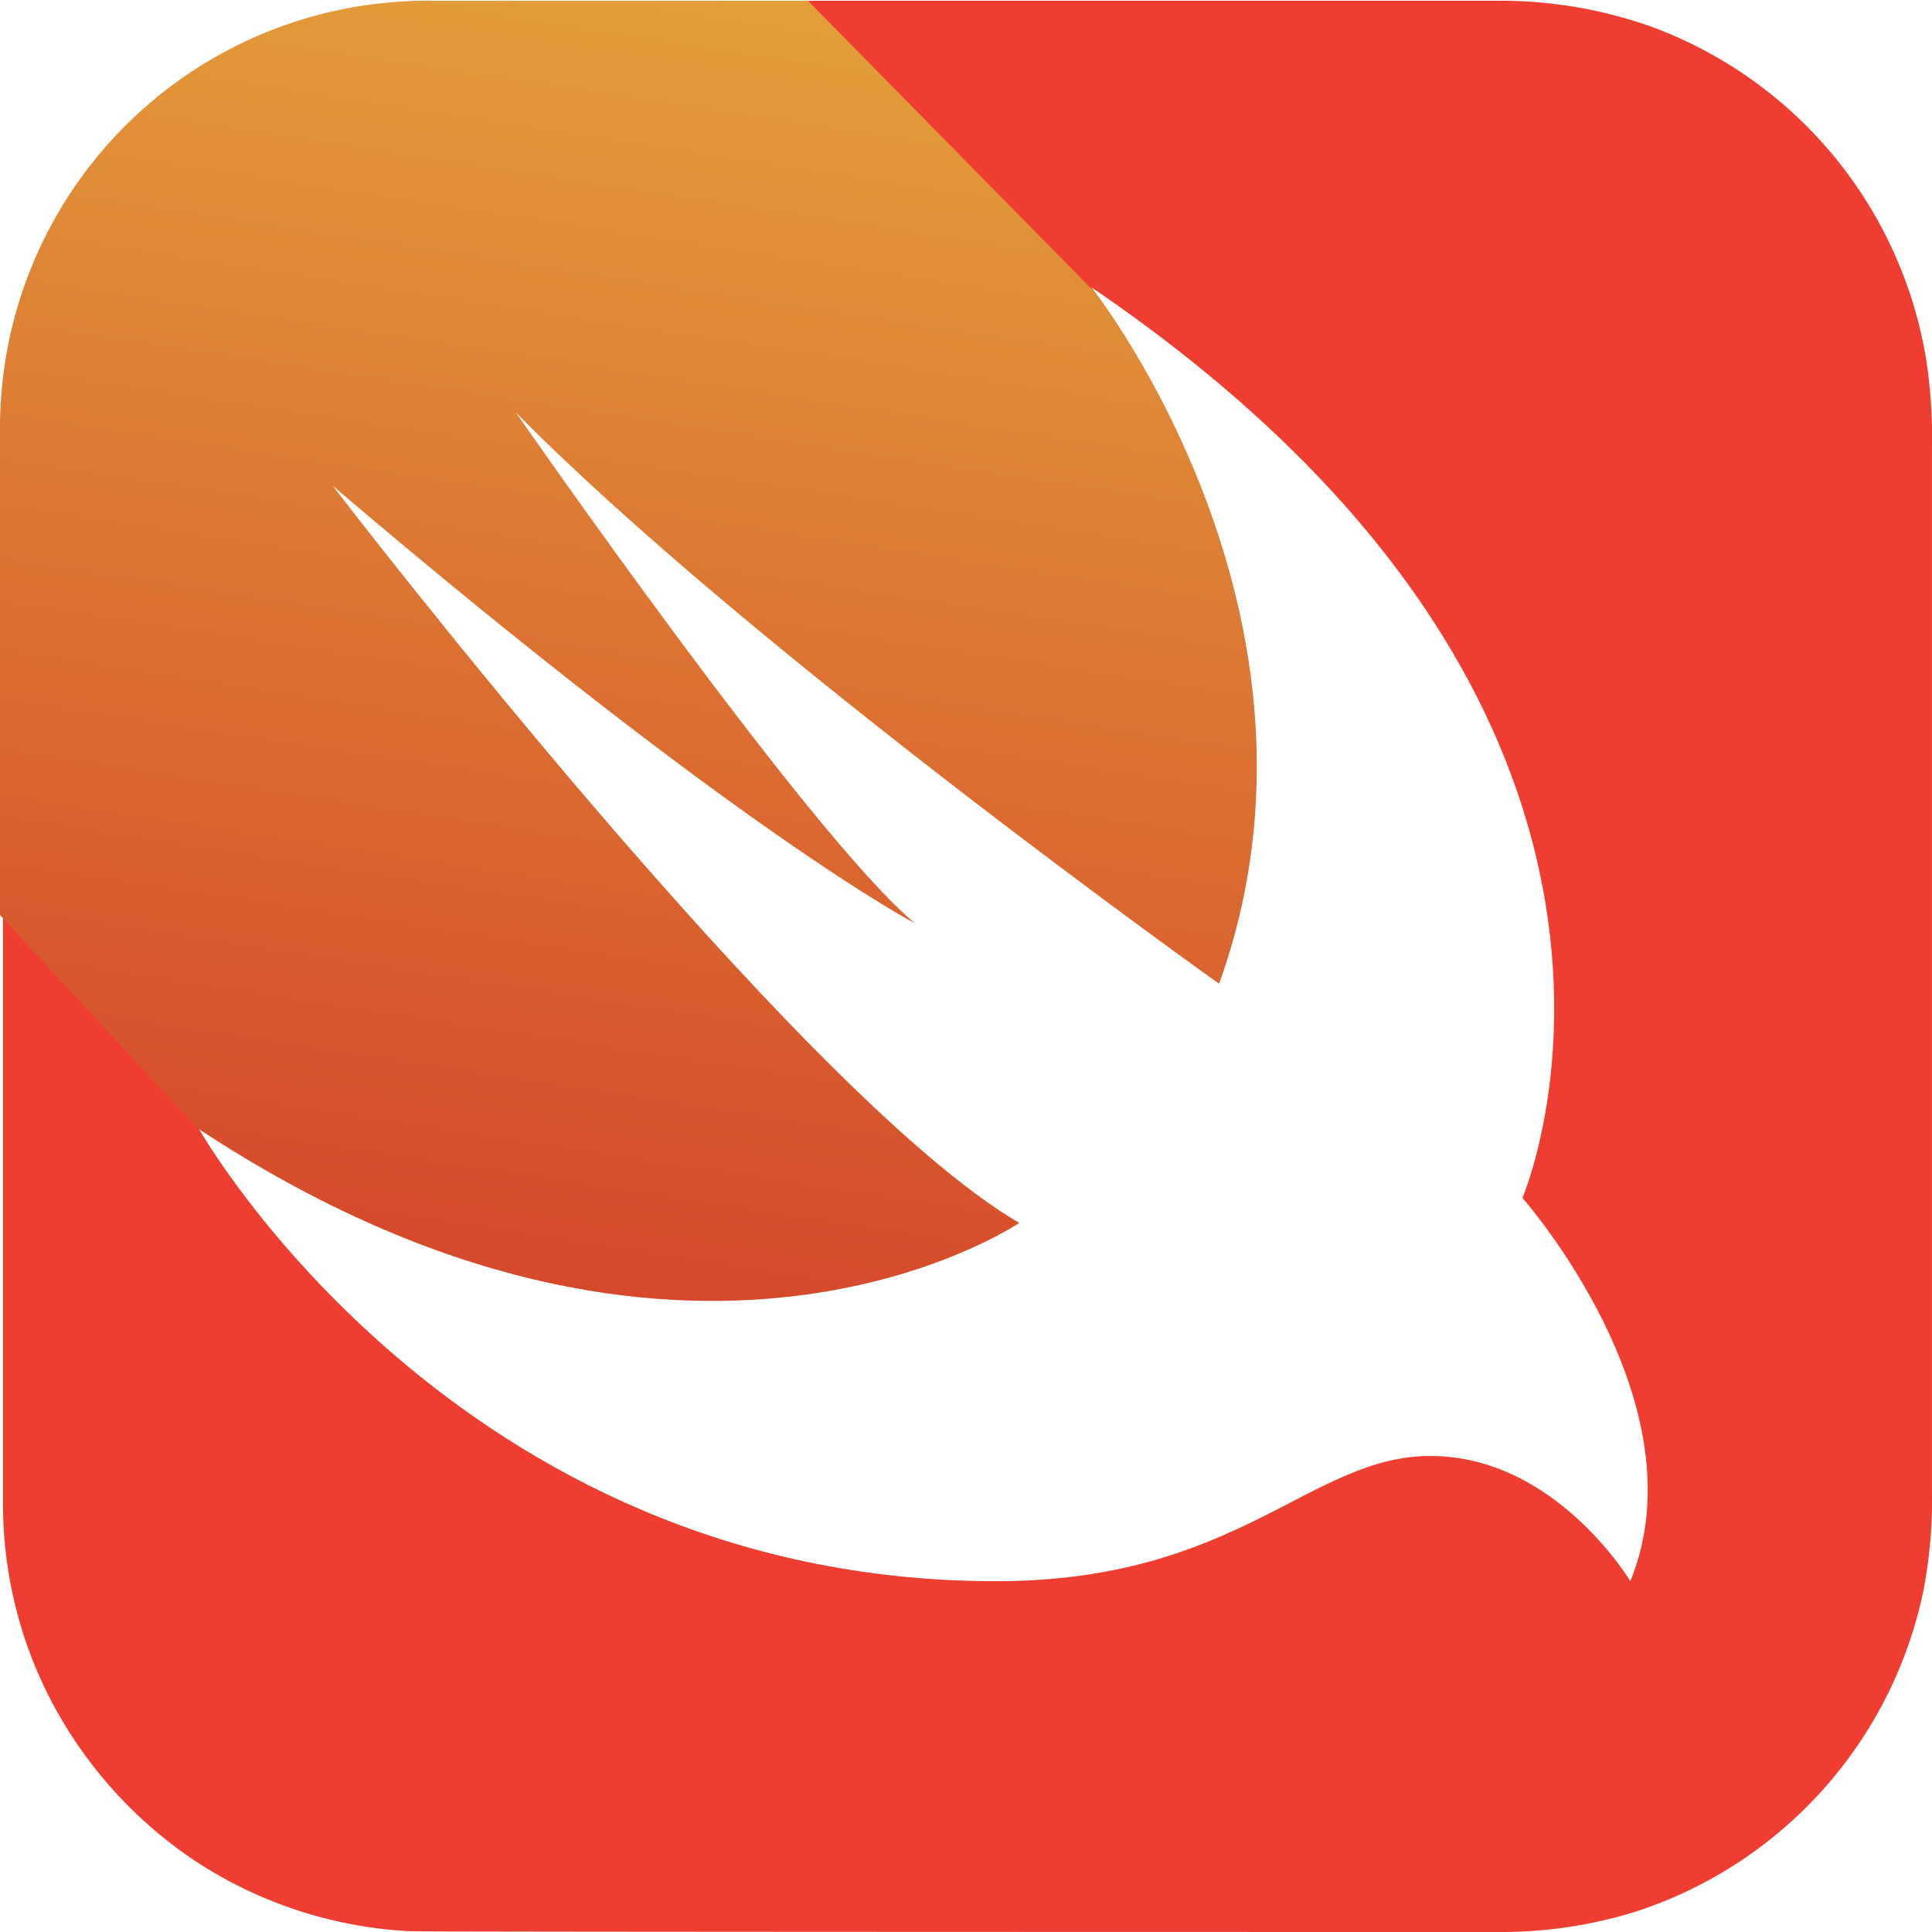 <?xml version="1.0" encoding="UTF-8"?> <svg xmlns="http://www.w3.org/2000/svg" xmlns:xlink="http://www.w3.org/1999/xlink" width="100" height="100" viewBox="0 0 100 100"><rect x="0" y="0" width="100" height="100" fill="#333333" stroke="none"/><defs><linearGradient id="linear-gradient" x1="-7.219" y1="4.905" x2="-7.029" y2="3.833" gradientUnits="objectBoundingBox"><stop offset="0" stop-color="#faae42"></stop><stop offset="1" stop-color="#ef3e31"></stop></linearGradient><linearGradient id="linear-gradient-2" x1="0.598" y1="0.02" x2="0.436" y2="0.978" gradientUnits="objectBoundingBox"><stop offset="0" stop-color="#e39f3a"></stop><stop offset="1" stop-color="#d33929"></stop></linearGradient><clipPath id="clip-Swift_"><rect width="100" height="100"></rect></clipPath></defs><g id="Swift_" data-name="Swift," clip-path="url(#clip-Swift_)"><rect width="100" height="100" fill="#fff"></rect><g id="swift-seeklogo" transform="translate(0 0.039)"><path id="Path_1" data-name="Path 1" d="M22.453,0H77.822A23.341,23.341,0,0,1,85.67,1.328,22.172,22.172,0,0,1,99.961,18.743a26.93,26.93,0,0,1,.273,4.334v54a25.294,25.294,0,0,1-.43,5.154A22.213,22.213,0,0,1,84.772,98.946a23.474,23.474,0,0,1-6.989,1.015c-1.054,0-55.486,0-56.306-.039a22.281,22.281,0,0,1-11.246-3.709,22.567,22.567,0,0,1-7.614-8.747A22.034,22.034,0,0,1,.391,77.743V22.218A20.728,20.728,0,0,1,2.46,12.651,22.171,22.171,0,0,1,10,3.866,21.872,21.872,0,0,1,21.2.078,6.512,6.512,0,0,1,22.453,0Z" transform="translate(-0.235)" fill="url(#linear-gradient)"></path><path id="Path_2" data-name="Path 2" d="M84.342,81.765a15.255,15.255,0,0,0-1.171-1.6,16.586,16.586,0,0,0-3.358-3.046,10.28,10.28,0,0,0-5.271-1.8,9.544,9.544,0,0,0-3.9.625,25.449,25.449,0,0,0-3.631,1.679c-1.367.7-2.733,1.406-4.178,1.991a31.4,31.4,0,0,1-5.349,1.64,34.772,34.772,0,0,1-6.95.547A46.973,46.973,0,0,1,38.188,79.93,46.676,46.676,0,0,1,28.153,75.6a51.742,51.742,0,0,1-7.77-5.506,56.783,56.783,0,0,1-5.545-5.506c-1.171-1.367-2.3-2.811-3.358-4.3a18.213,18.213,0,0,1-1.171-1.835h0L0,47.325V22.14A22.114,22.114,0,0,1,22.1,0H41.82l14.6,14.838h0c32.956,22.413,22.3,47.13,22.3,47.13S88.091,72.511,84.342,81.765Z" fill="url(#linear-gradient-2)"></path><path id="Path_3" data-name="Path 3" d="M72.593,38c32.956,22.413,22.3,47.13,22.3,47.13s9.371,10.582,5.584,19.836c0,0-3.866-6.482-10.348-6.482-6.248,0-9.918,6.482-22.491,6.482-28,0-41.234-23.389-41.234-23.389,25.225,16.6,42.444,4.842,42.444,4.842-11.363-6.6-35.533-38.149-35.533-38.149C54.358,66.192,63.456,70.917,63.456,70.917,58.028,66.426,42.8,44.482,42.8,44.482,54.983,56.821,79.192,74.041,79.192,74.041,86.064,54.986,72.593,38,72.593,38Z" transform="translate(-16.092 -23.162)" fill="#fff"></path></g></g></svg> 
